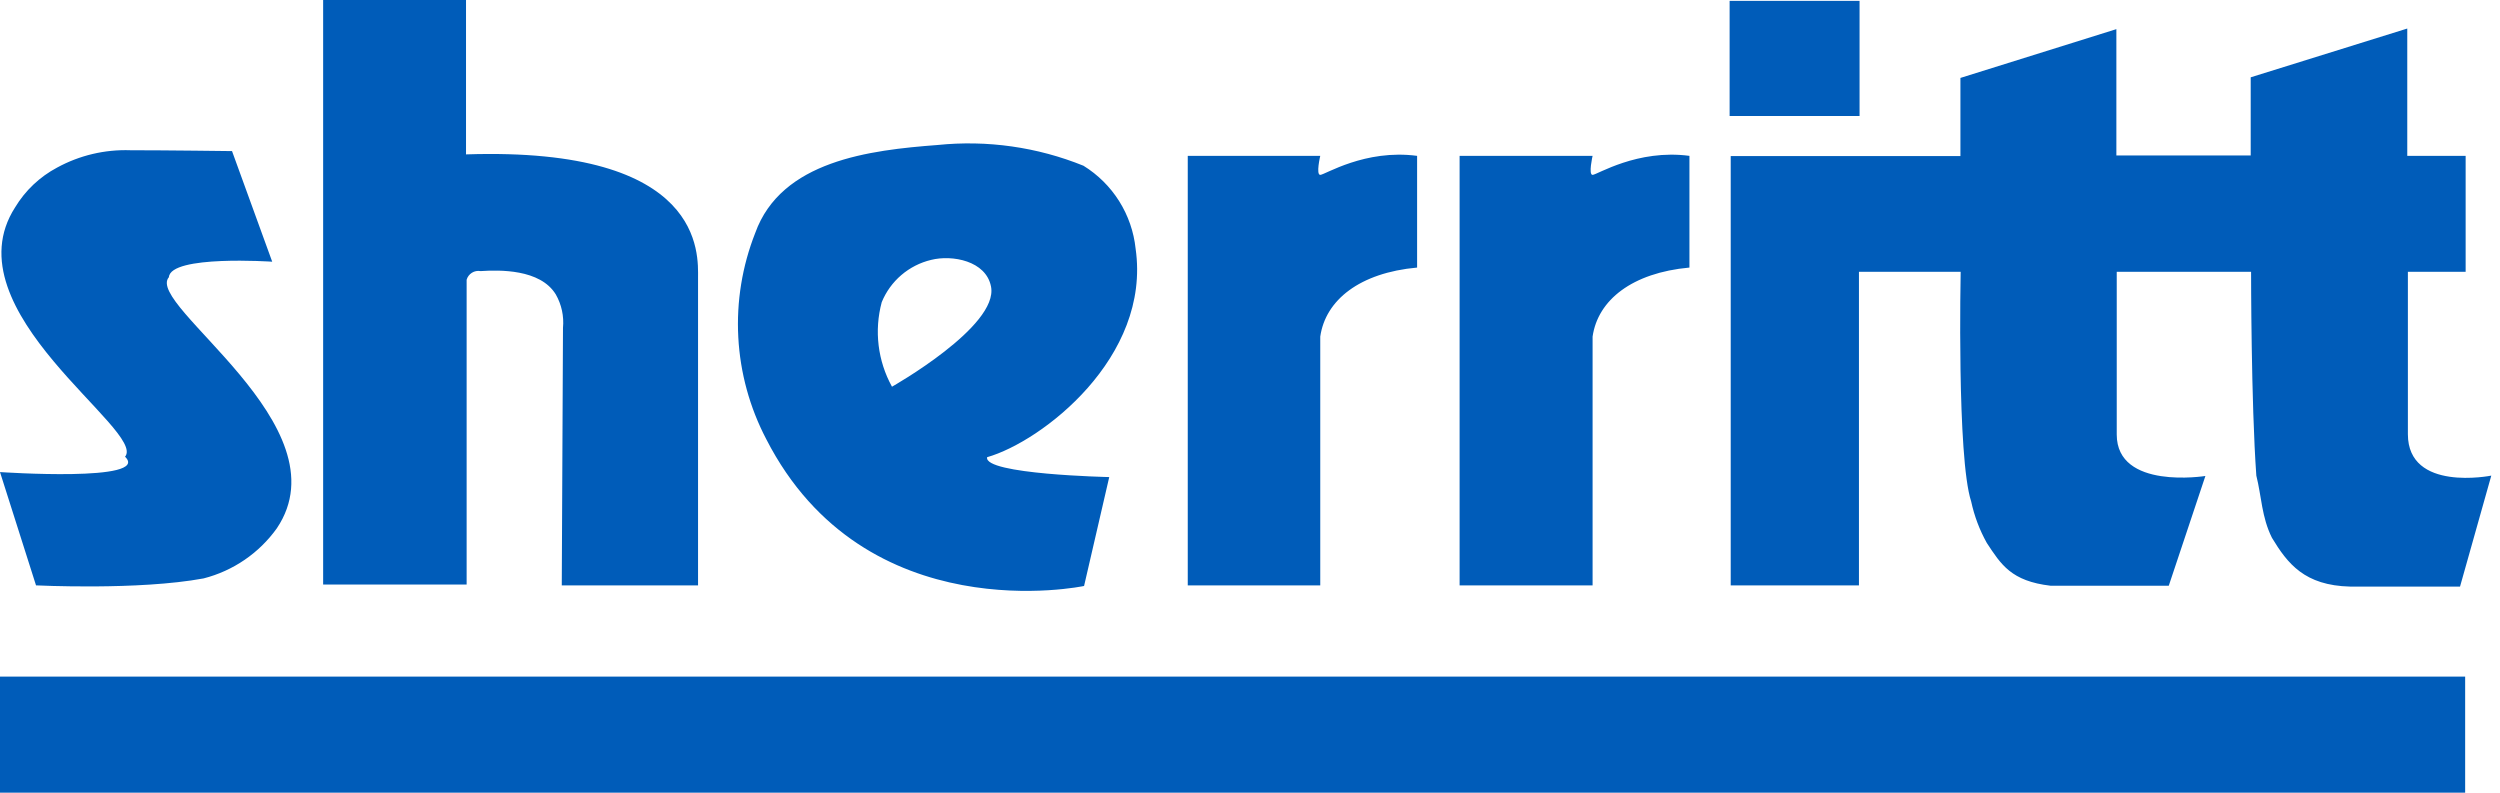 <svg xmlns="http://www.w3.org/2000/svg" width="164" height="52" viewBox="0 0 164 52" fill="none"><path d="M0 30.968L2.363 38.4C2.363 38.4 9.085 38.736 13.355 37.944C15.295 37.448 16.998 36.284 18.161 34.656C22.696 27.912 9.477 20 11.079 18.184C11.192 16.712 17.857 17.168 17.857 17.168L15.221 9.912C15.221 9.912 10.951 9.856 8.556 9.856C6.881 9.797 5.22 10.189 3.749 10.992C2.611 11.595 1.658 12.497 0.993 13.6C-3.373 20.384 9.653 28.256 8.203 29.96C9.934 31.648 0 30.968 0 30.968ZM30.611 18.352C30.665 18.161 30.789 17.997 30.958 17.892C31.127 17.787 31.328 17.749 31.524 17.784C32.75 17.704 35.434 17.64 36.459 19.312C36.839 19.977 37.004 20.742 36.932 21.504L36.852 38.4H45.792V18.24C45.792 16.712 46.273 9.608 30.571 10.128V0H21.198V38.344H30.611V18.344V18.352ZM86.609 22.08C86.954 19.68 89.197 17.896 92.962 17.552V10.224C89.541 9.768 86.906 11.472 86.609 11.472C86.313 11.472 86.609 10.224 86.609 10.224H77.917V38.4H86.609V22.08ZM104.474 22.08C104.819 19.68 107.07 17.896 110.827 17.552V10.224C107.406 9.768 104.763 11.472 104.474 11.472C104.186 11.472 104.474 10.224 104.474 10.224H95.75V38.4H104.474V22.08ZM113.535 38.4H121.947V17.832H128.62C128.62 17.832 128.364 30.008 129.309 32.896C129.514 33.848 129.859 34.765 130.334 35.616C131.272 37.04 131.937 38.12 134.516 38.424H142.271L144.674 31.224C144.674 31.224 138.858 32.16 138.858 28.504V17.832H147.671C147.671 17.832 147.671 26.44 148.015 31.2C148.359 32.56 148.359 33.92 149.04 35.28C150.066 36.976 151.179 38.408 154.168 38.48H161.378L163.429 31.2C163.429 31.2 157.957 32.304 157.957 28.48V17.832H161.746V10.224H157.917V1.872L147.646 5.072V10.2H138.834V1.912L128.604 5.112V10.24H113.535V38.4ZM121.987 7.608V0.056H113.463V7.608H121.979H121.987ZM71.115 38.44L72.766 31.296C72.766 31.296 64.506 31.12 64.755 29.992C68.344 28.968 75.522 23.448 74.496 16.312C74.379 15.205 74.01 14.139 73.418 13.196C72.825 12.253 72.023 11.458 71.075 10.872C68.043 9.645 64.757 9.178 61.502 9.512C57.064 9.848 51.248 10.536 49.541 15.288C48.686 17.46 48.307 19.791 48.432 22.122C48.556 24.453 49.18 26.731 50.262 28.8C56.759 41.496 71.115 38.44 71.115 38.44ZM57.841 19.824C58.122 19.137 58.563 18.527 59.127 18.044C59.691 17.562 60.363 17.22 61.085 17.048C62.455 16.704 64.683 17.104 65.011 18.8C65.524 21.408 58.514 25.368 58.514 25.368C57.58 23.676 57.339 21.689 57.841 19.824ZM0 52H161.714V44.384H0V52Z" fill="#005CB9"></path></svg>